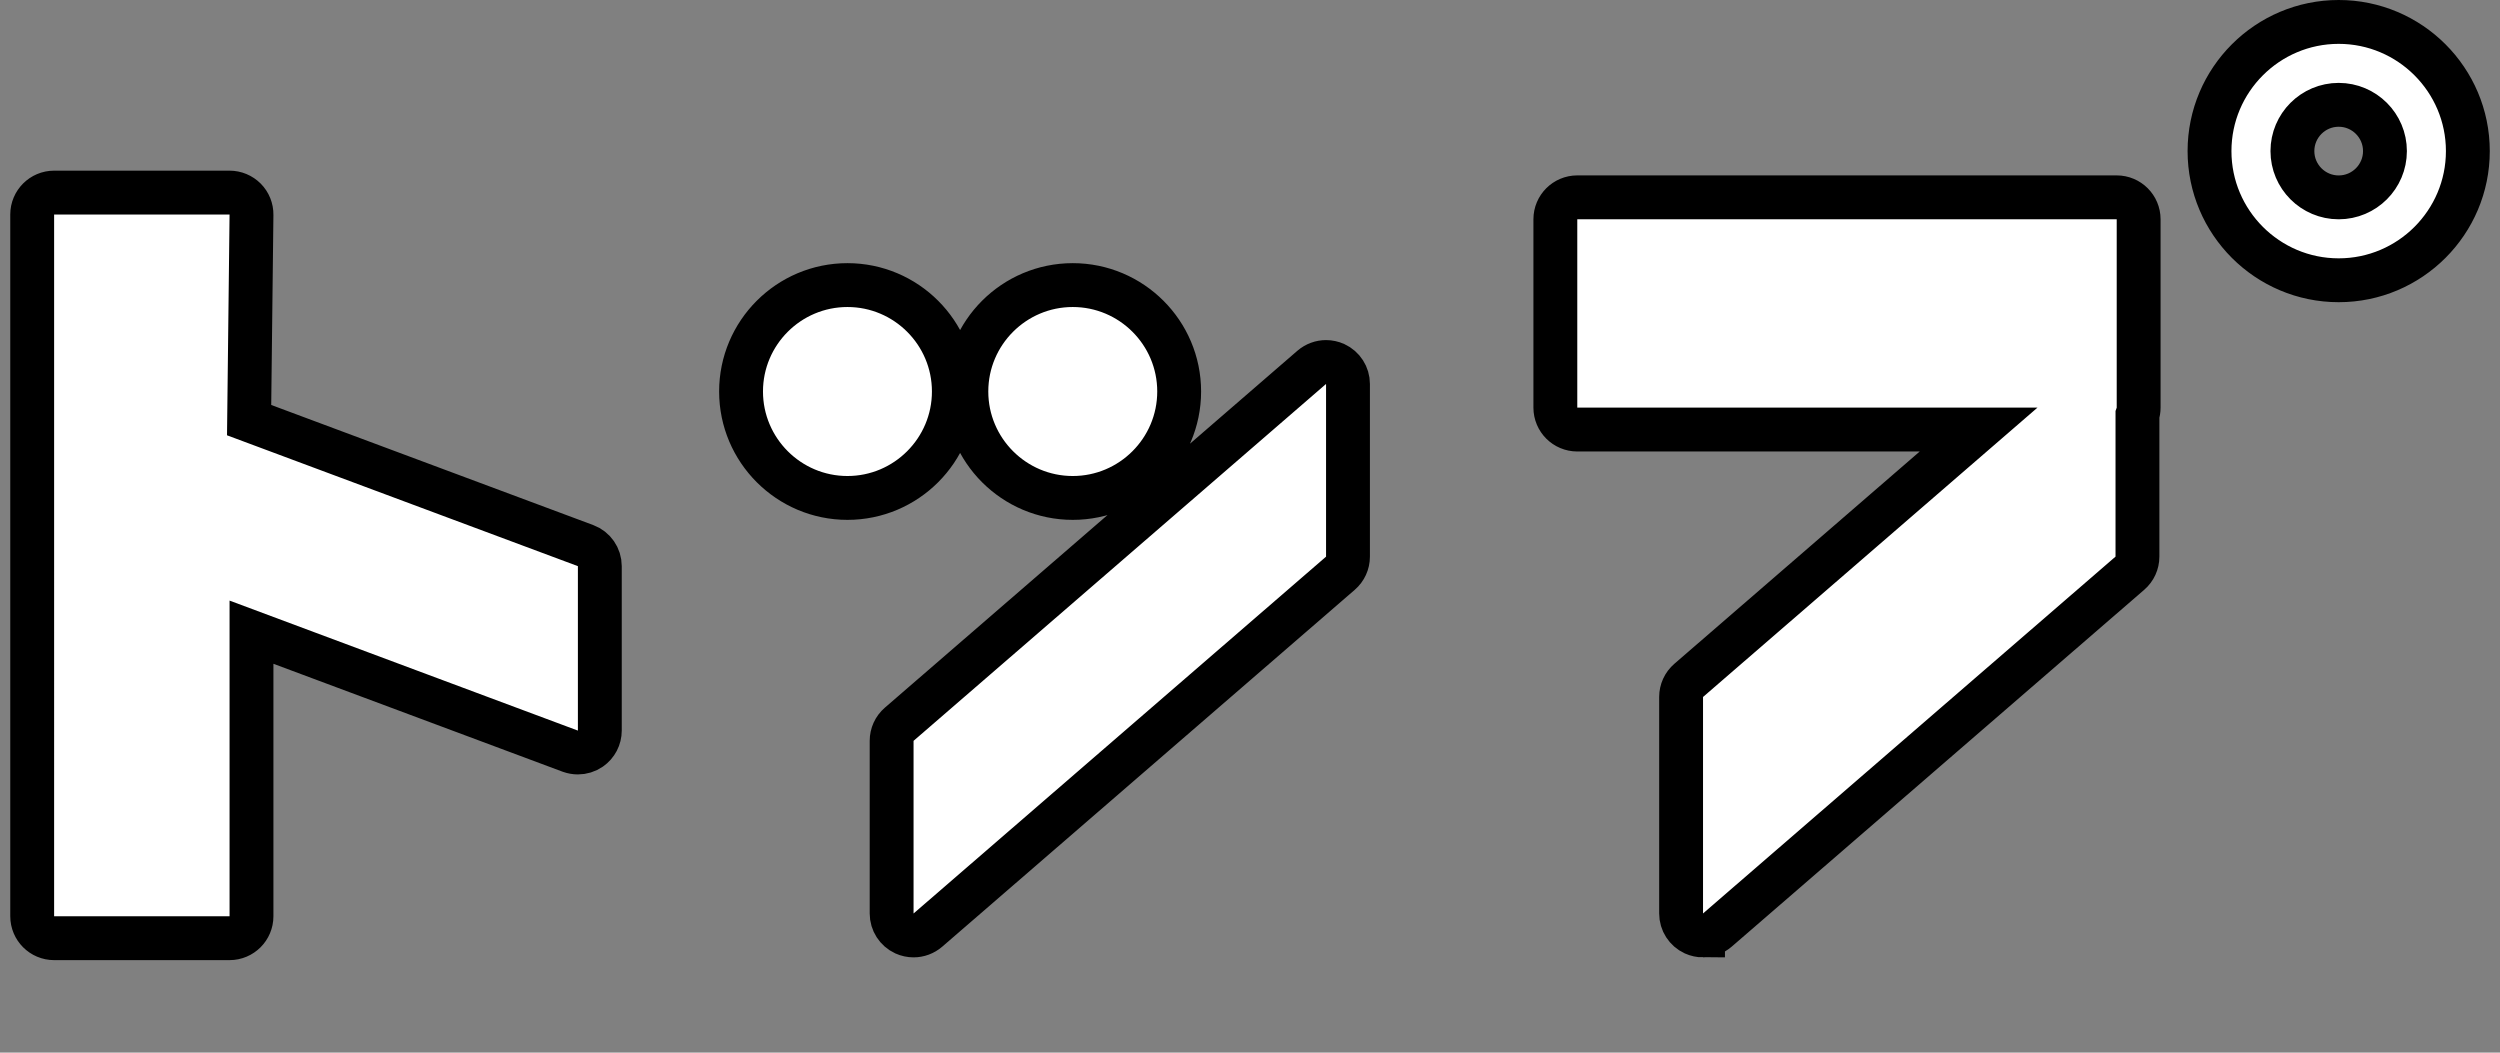 <?xml version="1.0" encoding="UTF-8"?><svg id="parts" xmlns="http://www.w3.org/2000/svg" width="57" height="24" viewBox="0 0 57 24"><rect x="0" y="0" width="57" height="24" fill="#808080" stroke="none"/><defs><style>.cls-1{fill:#fff;stroke:#000;stroke-miterlimit:10;}</style></defs><path class="cls-1" d="m53.322.5c-1.624,0-2.945,1.321-2.945,2.945s1.321,2.945,2.945,2.945,2.945-1.321,2.945-2.945-1.321-2.945-2.945-2.945Zm0,4c-.582,0-1.055-.473-1.055-1.055s.473-1.055,1.055-1.055,1.055.473,1.055,1.055-.473,1.055-1.055,1.055Zm-34,6.853c-1.338,0-2.426-1.089-2.426-2.427s1.088-2.426,2.426-2.426,2.426,1.088,2.426,2.426-1.088,2.427-2.426,2.427Zm5.137,0c-1.338,0-2.426-1.089-2.426-2.427s1.088-2.426,2.426-2.426,2.426,1.088,2.426,2.426-1.088,2.427-2.426,2.427Zm-3.63,9.975c-.07,0-.141-.015-.208-.045-.178-.082-.292-.26-.292-.455v-3.937c0-.146.063-.283.173-.378l9.405-8.137c.093-.08.209-.122.327-.122.07,0,.141.015.208.045.178.082.292.26.292.455v3.938c0,.146-.063.283-.173.378l-9.405,8.136c-.093.08-.209.122-.327.122Zm18,0c-.07,0-.141-.015-.208-.045-.178-.082-.292-.26-.292-.455v-4.937c0-.146.063-.283.173-.378l6.61-5.719h-9.15c-.276,0-.5-.224-.5-.5v-4.295c0-.276.224-.5.5-.5h12.299c.276,0,.5.224.5.5v4.295c0,.057-.009.111-.027.162v3.235c0,.146-.063.283-.173.378l-9.405,8.136c-.093.08-.209.122-.327.122Zm-37.595.063c-.276,0-.5-.224-.5-.5V4.891c0-.276.224-.5.5-.5h4c.134,0,.262.054.356.148.094.095.146.224.144.357l-.054,4.683,7.671,2.861c.196.073.325.26.325.469v3.748c0,.164-.08.317-.215.411-.085.059-.185.089-.285.089-.059,0-.118-.011-.175-.031l-7.267-2.712v6.477c0,.276-.224.5-.5.5H1.233Z"/></svg>